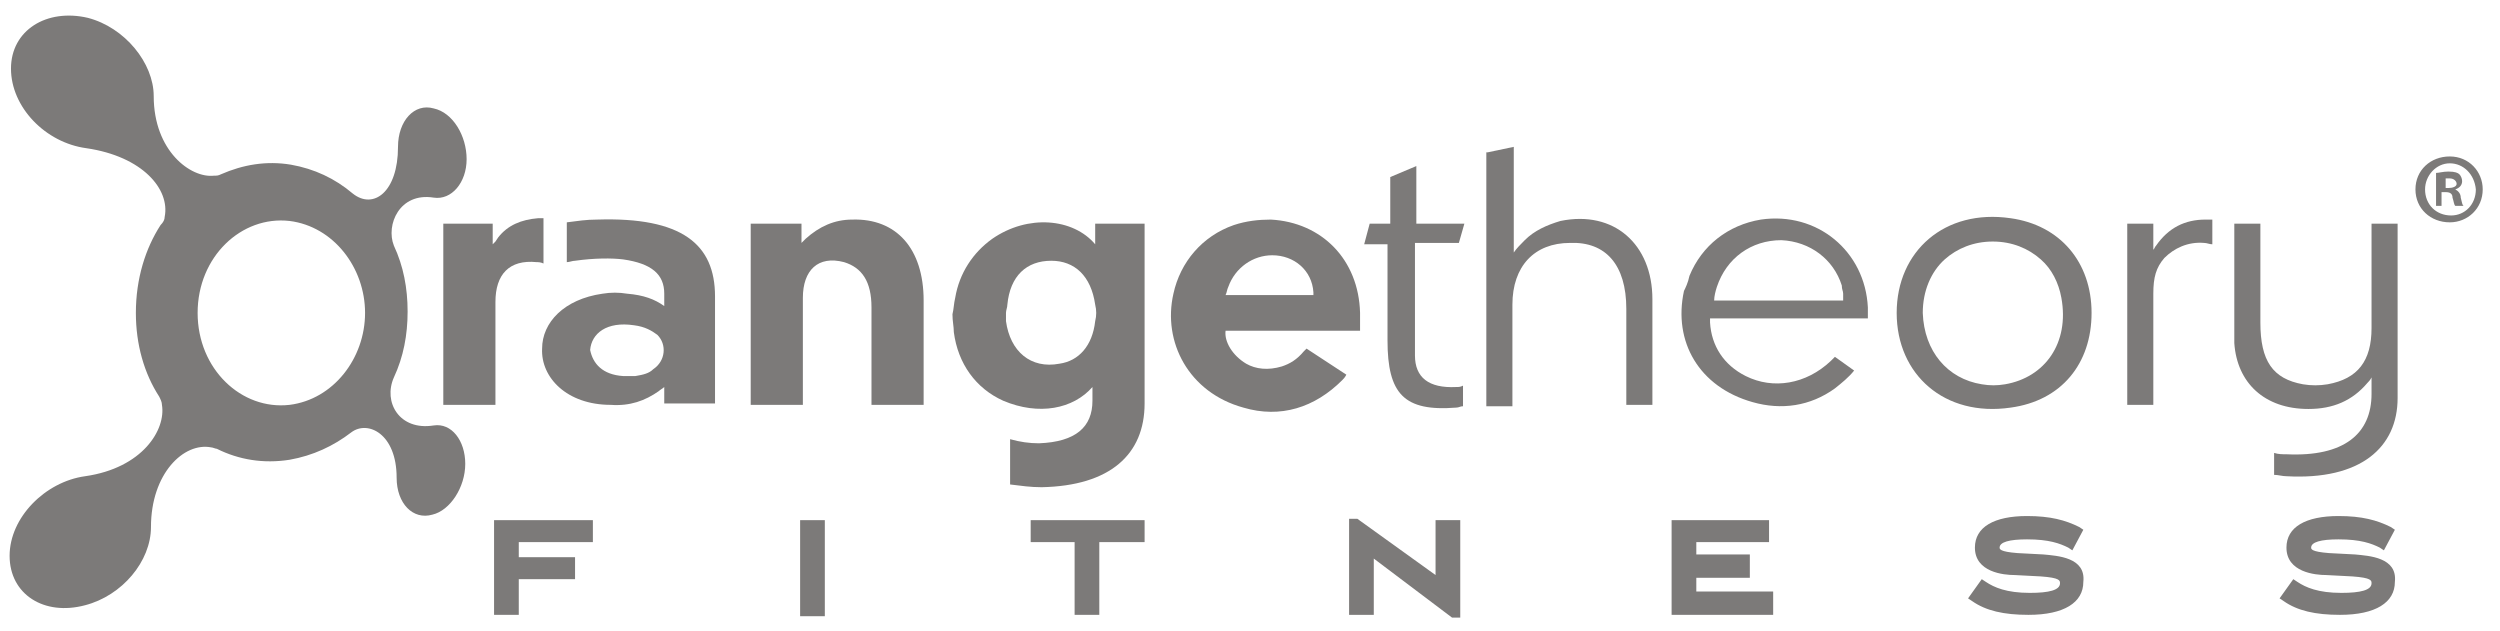 <svg width="198" height="50" viewBox="0 0 198 50" fill="none" xmlns="http://www.w3.org/2000/svg">
<path d="M46.956 42.935V41.196H39.13V48.696H41.087V45.87H45.544V44.13H41.087V42.935H46.956Z" fill="#7C7A79"/>
<path d="M65.326 41.196H63.37V48.804H65.326V41.196Z" fill="#7C7A79"/>
<path d="M81.63 42.935H85.109V48.696H87.065V42.935H90.652V41.196H81.63V42.935Z" fill="#7C7A79"/>
<path d="M113.696 45.544L107.5 41.087H106.848V48.696H108.804V44.239L115 48.913H115.652V41.196H113.696V45.544Z" fill="#7C7A79"/>
<path d="M134.348 45.761H138.587V43.913H134.348V42.935H140.109V41.196H132.391V48.696H140.435V46.848H134.348V45.761Z" fill="#7C7A79"/>
<path d="M161.848 43.913L159.783 43.804C158.37 43.696 158.37 43.478 158.37 43.37C158.37 42.935 159.13 42.717 160.543 42.717C162.283 42.717 163.152 43.044 163.804 43.37L164.13 43.587L165 41.956L164.674 41.739C163.587 41.196 162.391 40.87 160.543 40.87C157.935 40.87 156.413 41.739 156.413 43.37C156.413 45.326 158.696 45.544 159.565 45.544L161.63 45.652C163.152 45.761 163.152 45.978 163.152 46.196C163.152 46.739 162.283 46.956 160.761 46.956C158.913 46.956 157.935 46.522 157.283 46.087L156.956 45.87L155.87 47.391L156.196 47.609C157.283 48.37 158.696 48.696 160.652 48.696C163.478 48.696 165 47.717 165 46.087C165.217 44.13 162.935 44.022 161.848 43.913Z" fill="#7C7A79"/>
<path d="M186.522 43.913L184.456 43.804C183.043 43.696 183.043 43.478 183.043 43.37C183.043 42.935 183.804 42.717 185.217 42.717C186.956 42.717 187.826 43.044 188.478 43.37L188.804 43.587L189.674 41.956L189.348 41.739C188.261 41.196 187.065 40.87 185.217 40.87C182.609 40.87 181.087 41.739 181.087 43.37C181.087 45.326 183.37 45.544 184.239 45.544L186.304 45.652C187.826 45.761 187.826 45.978 187.826 46.196C187.826 46.739 186.957 46.956 185.435 46.956C183.587 46.956 182.609 46.522 181.956 46.087L181.63 45.87L180.543 47.391L180.87 47.609C181.956 48.37 183.37 48.696 185.326 48.696C188.152 48.696 189.674 47.717 189.674 46.087C189.891 44.13 187.609 44.022 186.522 43.913Z" fill="#7C7A79"/>
<path d="M35.109 17.717H39.022V19.348L39.239 19.13L39.456 18.804C40.217 17.826 41.304 17.391 42.609 17.283H43.044V20.87C42.826 20.761 42.609 20.761 42.5 20.761C40.326 20.544 39.239 21.739 39.239 23.913V32.065H35.109V17.717Z" fill="#7C7A79"/>
<path d="M47.717 23.261C48.37 23.152 49.022 23.152 49.674 23.261C50.978 23.37 51.848 23.696 52.609 24.239V23.261C52.609 21.739 51.63 20.87 49.348 20.544C48.478 20.435 47.065 20.435 45.544 20.652C45.326 20.652 45.109 20.761 44.891 20.761V17.609C45.761 17.5 46.413 17.391 47.283 17.391C54.022 17.174 56.63 19.348 56.63 23.478V31.956H52.609V30.652C52.5 30.761 52.283 30.87 52.174 30.978C51.087 31.739 49.891 32.174 48.37 32.065C44.891 32.065 42.826 29.891 42.935 27.609C42.935 25.544 44.674 23.696 47.717 23.261ZM49.348 29.783C49.674 29.783 50 29.783 50.326 29.783C50.978 29.674 51.413 29.565 51.739 29.239C52.717 28.587 52.826 27.283 52.065 26.522C51.63 26.196 51.087 25.87 50.217 25.761C48.044 25.435 46.848 26.413 46.739 27.717C46.957 28.804 47.717 29.674 49.348 29.783Z" fill="#7C7A79"/>
<path d="M59.565 17.717H63.478V19.239C63.587 19.13 63.696 19.022 63.804 18.913C64.891 17.935 66.087 17.391 67.5 17.391C70.978 17.283 73.152 19.674 73.152 23.804V32.065H69.022V24.348C69.022 22.283 68.261 21.196 66.848 20.761C64.783 20.217 63.587 21.413 63.587 23.587V32.065H59.456V17.717H59.565Z" fill="#7C7A79"/>
<path d="M75.652 23.587C75.978 21.63 77.065 20 78.587 18.913C81.413 16.956 85 17.283 86.739 19.348V17.717H90.652V31.956C90.652 35.978 87.935 38.478 82.5 38.587C81.63 38.587 80.87 38.478 80 38.37V34.783C80.761 35 81.522 35.109 82.283 35.109C85.217 35 86.522 33.804 86.522 31.739V30.652C85 32.391 82.283 32.935 79.457 31.739C77.283 30.761 75.87 28.804 75.543 26.304C75.543 25.869 75.435 25.435 75.435 24.891C75.543 24.456 75.543 24.022 75.652 23.587ZM79.674 25.435C80 27.826 81.63 29.239 83.913 28.804C85.435 28.587 86.522 27.391 86.739 25.435C86.848 25 86.848 24.565 86.739 24.13C86.413 21.848 85.109 20.652 83.261 20.652C81.304 20.652 80 21.848 79.783 24.13C79.783 24.348 79.674 24.565 79.674 24.783C79.674 25.109 79.674 25.217 79.674 25.435Z" fill="#7C7A79"/>
<path d="M108.478 17.717H110.109V14.022L112.174 13.152V17.717H115.978L115.543 19.239H112.065V26.848V27.283V28.152C112.065 29.891 113.152 30.761 115.326 30.652C115.543 30.652 115.652 30.652 115.87 30.544V32.174C115.652 32.174 115.543 32.283 115.326 32.283C111.196 32.609 109.891 31.196 109.891 26.956V19.348H108.043L108.478 17.717Z" fill="#7C7A79"/>
<path d="M117.826 12.065L119.891 11.63V20C120.109 19.674 120.435 19.348 120.761 19.022C121.522 18.261 122.5 17.826 123.587 17.5C127.826 16.63 130.87 19.348 130.87 23.696V32.065H128.804V24.456C128.804 20.978 127.174 19.13 124.348 19.239C121.522 19.239 119.783 21.087 119.783 24.13V32.174H117.717V12.065H117.826Z" fill="#7C7A79"/>
<path d="M133.804 21.848C134.783 19.456 136.848 17.826 139.457 17.391C143.913 16.739 147.717 19.891 147.935 24.348C147.935 24.674 147.935 25 147.935 25.217H135.435C135.435 25.326 135.435 25.435 135.435 25.544C135.544 27.391 136.522 28.913 138.261 29.783C140.435 30.869 143.044 30.435 145 28.587C145.109 28.478 145.217 28.369 145.326 28.261L146.848 29.348C146.413 29.891 145.87 30.326 145.326 30.761C143.37 32.174 141.087 32.5 138.804 31.848C134.565 30.652 132.5 27.065 133.37 23.044C133.478 22.826 133.696 22.391 133.804 21.848ZM145.978 23.804V23.587V23.261C145.978 23.044 145.87 22.935 145.87 22.609C145.217 20.544 143.37 19.13 141.087 19.022C138.696 19.022 136.739 20.435 135.978 22.717C135.87 23.044 135.761 23.478 135.761 23.804H145.978Z" fill="#7C7A79"/>
<path d="M159.239 17.283C163.152 17.826 165.652 20.761 165.652 24.783C165.652 28.804 163.261 31.739 159.239 32.283C154.022 33.044 150.217 29.674 150.217 24.783C150.217 19.891 154.022 16.522 159.239 17.283ZM156.957 30.435C157.609 30.544 158.152 30.544 158.804 30.435C161.957 29.891 163.913 27.174 163.261 23.587C163.043 22.391 162.5 21.304 161.63 20.544C160.652 19.674 159.348 19.13 157.826 19.13C156.304 19.13 155 19.674 154.022 20.544C152.935 21.522 152.283 23.044 152.283 24.783C152.391 27.826 154.239 30 156.957 30.435Z" fill="#7C7A79"/>
<path d="M168.478 17.717H170.543V19.783C170.652 19.674 170.652 19.565 170.761 19.456C171.739 18.044 173.043 17.391 174.674 17.391C174.891 17.391 175.109 17.391 175.217 17.391V19.348C175 19.348 174.783 19.239 174.565 19.239C173.261 19.13 172.174 19.674 171.413 20.435C170.761 21.196 170.543 21.956 170.543 23.261V32.065H168.478V17.717Z" fill="#7C7A79"/>
<path d="M176.957 17.717H179.022V25.544C179.022 28.587 180 30 182.391 30.435C183.043 30.544 183.696 30.544 184.348 30.435C186.739 30 187.826 28.587 187.826 25.978V17.717H189.891V31.522C189.891 35.435 186.957 38.044 181.087 37.717C180.761 37.717 180.435 37.609 180.109 37.609V35.87C180.435 35.978 180.761 35.978 181.087 35.978C185.652 36.196 187.826 34.348 187.826 31.196V29.891C187.717 30.109 187.609 30.217 187.5 30.326C186.304 31.739 184.783 32.391 182.826 32.391C179.348 32.391 177.174 30.326 176.957 27.174C176.957 26.739 176.957 26.739 176.957 25.978V17.717Z" fill="#7C7A79"/>
<path d="M194.022 12.391C195.544 12.391 196.631 13.587 196.631 15C196.631 16.522 195.435 17.609 194.022 17.609C192.5 17.609 191.304 16.522 191.304 15C191.304 13.478 192.5 12.391 194.022 12.391ZM194.022 12.935C192.935 12.935 192.065 13.913 192.065 15C192.065 16.196 192.935 17.065 194.131 17.065C195.217 17.065 196.087 16.196 196.087 15C195.978 13.804 195.109 12.935 194.022 12.935ZM193.587 16.304H192.935V13.696C193.152 13.696 193.478 13.587 193.913 13.587C194.457 13.587 194.674 13.696 194.783 13.804C194.891 13.913 195 14.13 195 14.348C195 14.674 194.783 14.891 194.457 15C194.674 15.109 194.891 15.326 194.891 15.652C195 16.087 195 16.196 195.109 16.304H194.457C194.348 16.196 194.348 15.978 194.239 15.652C194.239 15.326 194.022 15.217 193.696 15.217H193.37V16.304H193.587ZM193.587 14.891H193.913C194.239 14.891 194.565 14.783 194.565 14.565C194.565 14.348 194.348 14.13 194.022 14.13C193.913 14.13 193.804 14.13 193.696 14.13V14.891H193.587Z" fill="#7C7A79"/>
<path d="M107.717 25.978C107.717 25.544 107.717 25.217 107.717 24.783C107.609 20.544 104.674 17.609 100.652 17.391C99.674 17.391 98.696 17.5 97.717 17.826C95.217 18.696 93.478 20.761 92.935 23.261C92.065 27.065 94.13 31.087 98.478 32.283C101.413 33.152 104.13 32.283 106.304 30.109C106.413 30 106.522 29.891 106.63 29.674L103.478 27.609C103.37 27.717 103.37 27.717 103.261 27.826C102.717 28.478 102.174 28.804 101.522 29.022C100.435 29.348 99.457 29.239 98.696 28.804C97.609 28.152 96.957 27.065 97.065 26.196H107.717V25.978ZM100.761 20.217C102.5 20.217 103.913 21.413 104.022 23.152V23.37H97.065C97.174 23.152 97.174 22.935 97.283 22.717C97.826 21.196 99.239 20.217 100.761 20.217Z" fill="#7C7A79"/>
<path d="M34.348 33.696C31.63 34.13 30.326 31.848 31.196 29.891C31.956 28.261 32.283 26.522 32.283 24.674C32.283 22.826 31.956 21.087 31.196 19.456C30.544 17.826 31.63 15.217 34.348 15.652C35.761 15.87 36.956 14.457 36.956 12.609C36.956 10.761 35.87 8.913 34.348 8.587C32.826 8.152 31.522 9.565 31.522 11.63C31.522 15.217 29.565 16.63 27.935 15.326C26.522 14.13 24.891 13.37 23.044 13.043C21.087 12.717 19.239 13.043 17.5 13.804C17.283 13.913 17.174 13.913 16.956 13.913C15.109 14.13 12.174 11.957 12.174 7.609C12.174 5 9.891 2.174 6.957 1.413C3.696 0.652 0.87 2.391 0.87 5.435C0.87 8.478 3.587 11.304 6.848 11.739C11.304 12.391 13.478 15 13.043 17.174C13.043 17.391 12.935 17.609 12.717 17.826C11.522 19.674 10.761 22.065 10.761 24.783C10.761 27.283 11.413 29.565 12.609 31.413C12.717 31.63 12.826 31.848 12.826 32.065C13.152 34.022 11.304 37.065 6.739 37.717C3.587 38.152 0.761 40.978 0.761 44.022C0.761 47.065 3.478 48.804 6.739 47.935C9.674 47.174 11.957 44.456 11.957 41.739C11.957 37.5 14.565 35 16.739 35.435C16.848 35.435 17.065 35.544 17.174 35.544C18.913 36.413 20.87 36.739 22.935 36.413C24.783 36.087 26.413 35.326 27.826 34.239C29.13 33.261 31.413 34.348 31.413 37.826C31.413 39.891 32.717 41.196 34.239 40.761C35.652 40.435 36.848 38.587 36.848 36.739C36.848 34.891 35.761 33.478 34.348 33.696ZM22.935 32.065C19.13 32.5 15.652 29.239 15.652 24.783C15.652 20.326 19.13 17.065 22.935 17.5C26.413 17.935 28.913 21.196 28.913 24.783C28.913 28.37 26.413 31.63 22.935 32.065Z" fill="#7C7A79"/>
</svg>
